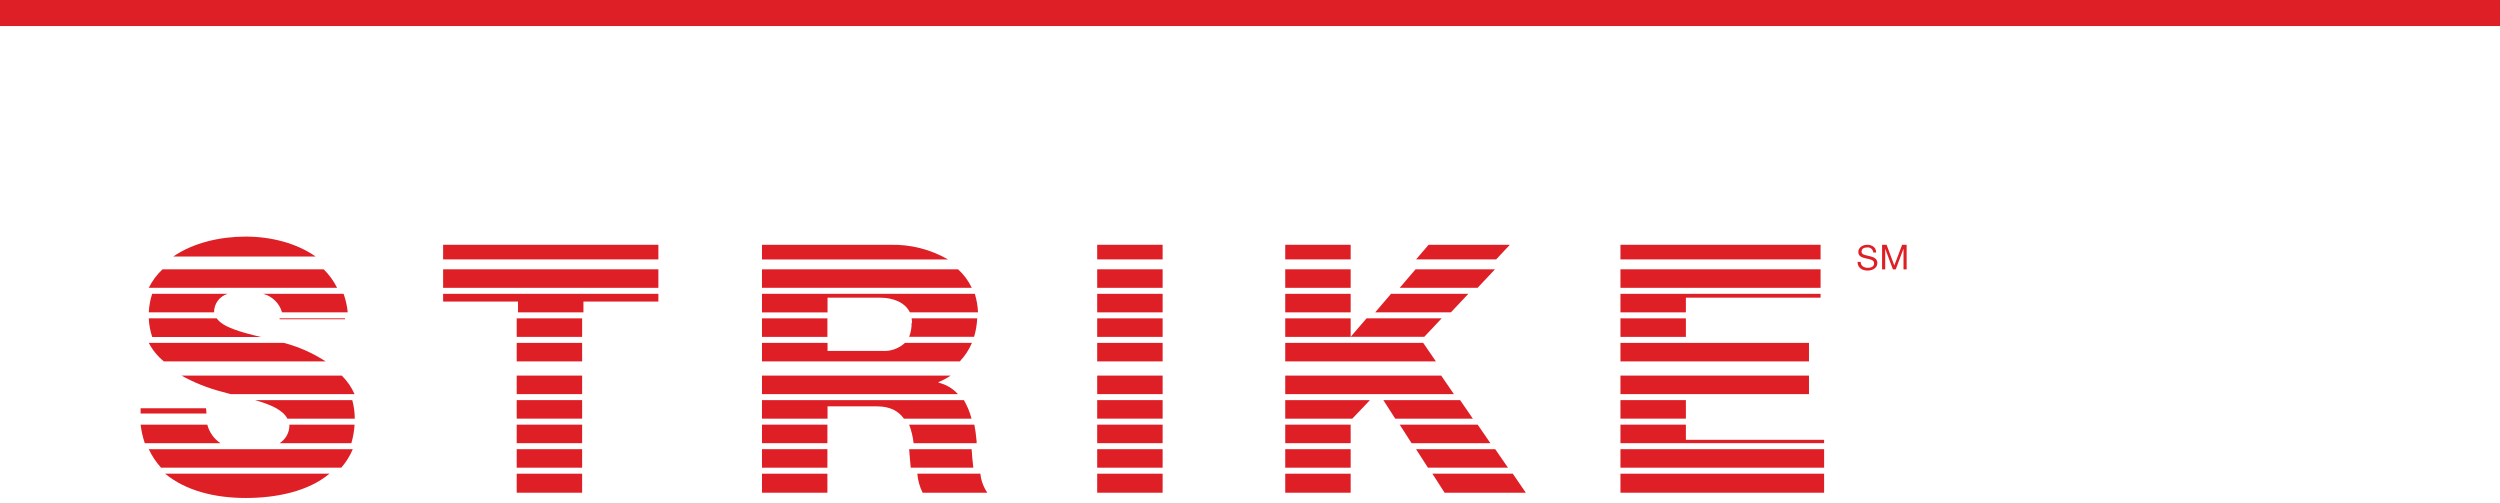 <?xml version="1.0" encoding="UTF-8"?>
<svg width="288px" height="58px" viewBox="0 0 288 58" version="1.1" xmlns="http://www.w3.org/2000/svg" xmlns:xlink="http://www.w3.org/1999/xlink">
    <!-- Generator: Sketch 51.3 (57544) - http://www.bohemiancoding.com/sketch -->
    <title>Strike_ClassCard_M</title>
    <desc>Created with Sketch.</desc>
    <defs></defs>
    <g id="Page-1" stroke="none" stroke-width="1" fill="none" fill-rule="evenodd">
        <g id="Category_Comparison_Studio_M" transform="translate(-16, -1704)" fill="#DE1F26" fill-rule="nonzero">
            <g id="Strike_ClassCard_M" transform="translate(16, 1704)">
                <g id="Strike_Individual_185" transform="translate(16, 27)">
                    <path d="M24.847,21.919 L17.341,21.919 L17.341,21.965 C17.353,22.811 16.925,23.601 16.21,24.053 L24.477,24.053 C24.678,23.357 24.802,22.642 24.847,21.919" id="Shape"></path>
                    <path d="M17.107,21.227 L24.87,21.227 C24.867,20.506 24.77,19.789 24.582,19.093 L13.384,19.093 C15.178,19.608 16.582,20.214 17.107,21.227" id="Shape"></path>
                    <path d="M9.391,24.053 C8.643,23.55 8.106,22.791 7.879,21.919 L0.198,21.919 C0.283,22.645 0.445,23.361 0.681,24.053 L9.391,24.053 Z" id="Shape"></path>
                    <path d="M1.14,8.983 L8.662,8.983 L8.662,8.952 C8.661,7.989 9.285,7.137 10.204,6.849 L1.531,6.849 C1.303,7.539 1.172,8.257 1.14,8.983" id="Shape"></path>
                    <path d="M14.045,11.819 C11.675,11.248 9.69,10.703 8.965,9.675 L1.14,9.675 C1.169,10.405 1.302,11.127 1.536,11.819 L14.045,11.819 Z" id="Shape"></path>
                    <path d="M16.485,8.983 L24.059,8.983 C23.99,8.254 23.829,7.537 23.581,6.849 L14.326,6.849 C15.372,7.131 16.194,7.941 16.491,8.983" id="Shape"></path>
                    <path d="M23.371,16.268 L4.907,16.268 C6.386,17.089 7.963,17.718 9.601,18.139 C9.92,18.232 10.244,18.314 10.563,18.402 L24.841,18.402 C24.492,17.602 23.993,16.878 23.371,16.268" id="Shape"></path>
                    <path d="M7.735,20.035 L0.198,20.035 C0.198,20.241 0.198,20.447 0.198,20.642 L7.787,20.642 C7.787,20.452 7.746,20.246 7.735,20.035" id="Shape"></path>
                    <path d="M16.703,12.5 L1.14,12.5 C1.568,13.322 2.159,14.048 2.878,14.634 L21.516,14.634 C20.036,13.67 18.411,12.95 16.703,12.5" id="Shape"></path>
                    <path d="M1.14,24.745 C1.502,25.52 1.977,26.237 2.549,26.873 L23.315,26.873 C23.868,26.239 24.316,25.52 24.642,24.745 L1.14,24.745 Z" id="Shape"></path>
                    <path d="M1.14,6.152 L22.832,6.152 C22.439,5.362 21.918,4.643 21.289,4.024 L2.723,4.024 C2.073,4.633 1.536,5.354 1.14,6.152" id="Shape"></path>
                    <path d="M16.21,9.783 L23.747,9.783 L23.747,9.675 L16.21,9.675 C16.212,9.706 16.212,9.736 16.21,9.767" id="Shape"></path>
                    <path d="M3.024,27.57 C5.363,29.514 8.72,30.367 12.304,30.367 C15.888,30.367 19.538,29.596 21.95,27.57 L3.024,27.57 Z" id="Shape"></path>
                    <path d="M20.351,2.549 C18.166,1.007 15.21,0.256 12.305,0.256 C9.4,0.256 6.279,0.95 3.965,2.549 L20.351,2.549 Z" id="Shape"></path>
                    <polygon id="Shape" points="170.676 21.919 170.676 24.053 194.137 24.053 194.137 23.667 178.214 23.667 178.214 21.919"></polygon>
                    <polygon id="Shape" points="170.676 6.849 170.676 8.983 178.214 8.983 178.214 7.291 193.731 7.291 193.731 6.849"></polygon>
                    <rect id="Rectangle-path" x="170.676" y="4.024" width="23.055" height="2.134"></rect>
                    <rect id="Rectangle-path" x="170.676" y="1.198" width="23.055" height="1.686"></rect>
                    <rect id="Rectangle-path" x="170.676" y="24.745" width="23.461" height="2.134"></rect>
                    <rect id="Rectangle-path" x="170.676" y="27.57" width="23.461" height="2.19"></rect>
                    <rect id="Rectangle-path" x="170.676" y="19.093" width="7.537" height="2.134"></rect>
                    <rect id="Rectangle-path" x="170.676" y="16.268" width="21.718" height="2.134"></rect>
                    <rect id="Rectangle-path" x="170.676" y="9.675" width="7.537" height="2.134"></rect>
                    <rect id="Rectangle-path" x="170.676" y="12.5" width="21.718" height="2.134"></rect>
                    <rect id="Rectangle-path" x="43.524" y="16.268" width="7.537" height="2.134"></rect>
                    <rect id="Rectangle-path" x="43.524" y="12.5" width="7.537" height="2.134"></rect>
                    <rect id="Rectangle-path" x="43.524" y="19.093" width="7.537" height="2.134"></rect>
                    <polygon id="Shape" points="35.047 7.739 43.675 7.739 43.675 8.983 51.212 8.983 51.212 7.739 59.845 7.739 59.845 6.849 35.047 6.849"></polygon>
                    <rect id="Rectangle-path" x="43.524" y="9.675" width="7.537" height="2.134"></rect>
                    <rect id="Rectangle-path" x="35.047" y="1.198" width="24.798" height="1.686"></rect>
                    <rect id="Rectangle-path" x="43.524" y="21.919" width="7.537" height="2.134"></rect>
                    <rect id="Rectangle-path" x="43.524" y="27.57" width="7.537" height="2.19"></rect>
                    <rect id="Rectangle-path" x="43.524" y="24.745" width="7.537" height="2.134"></rect>
                    <rect id="Rectangle-path" x="35.047" y="4.024" width="24.798" height="2.134"></rect>
                    <path d="M71.78,8.988 L79.333,8.988 L79.333,7.291 L85.328,7.291 C86.87,7.291 88.233,7.805 88.819,8.983 L96.665,8.983 C96.637,8.259 96.514,7.541 96.3,6.849 L71.78,6.849 L71.78,8.988 Z" id="Shape"></path>
                    <rect id="Rectangle-path" x="71.78" y="9.675" width="7.537" height="2.134"></rect>
                    <path d="M94.351,18.402 C93.76,17.746 92.984,17.287 92.125,17.085 L92.125,17.008 C92.616,16.814 93.083,16.566 93.518,16.268 L71.78,16.268 L71.78,18.402 L94.351,18.402 Z" id="Shape"></path>
                    <path d="M95.015,19.093 L71.78,19.093 L71.78,21.227 L79.333,21.227 L79.333,19.813 L85.045,19.813 C86.562,19.813 87.508,20.369 88.13,21.227 L95.919,21.227 C95.726,20.479 95.43,19.761 95.04,19.093" id="Shape"></path>
                    <path d="M71.78,12.5 L71.78,14.634 L94.567,14.634 C95.158,14.013 95.631,13.29 95.966,12.5 L88.253,12.5 C87.541,13.159 86.588,13.494 85.621,13.426 L79.333,13.426 L79.333,12.5 L71.78,12.5 Z" id="Shape"></path>
                    <path d="M89.016,10.215 C89.026,10.758 88.93,11.297 88.734,11.803 L96.214,11.803 C96.421,11.111 96.542,10.396 96.574,9.675 L89.016,9.675 C89.046,9.844 89.062,10.016 89.063,10.189" id="Shape"></path>
                    <path d="M93.215,2.889 C91.186,1.721 88.872,1.137 86.531,1.203 L71.78,1.203 L71.78,2.889 L93.215,2.889 Z" id="Shape"></path>
                    <path d="M89.675,27.57 C89.738,28.333 89.946,29.076 90.287,29.761 L97.742,29.761 C97.295,29.11 97.019,28.356 96.94,27.57 L89.675,27.57 Z" id="Shape"></path>
                    <rect id="Rectangle-path" x="71.78" y="27.57" width="7.537" height="2.19"></rect>
                    <rect id="Rectangle-path" x="71.78" y="21.919" width="7.537" height="2.134"></rect>
                    <path d="M96.482,23.626 C96.434,23.053 96.355,22.483 96.245,21.919 L88.734,21.919 C88.993,22.606 89.166,23.323 89.248,24.053 L96.508,24.053 C96.508,23.888 96.508,23.739 96.482,23.626" id="Shape"></path>
                    <rect id="Rectangle-path" x="71.78" y="24.745" width="7.537" height="2.134"></rect>
                    <path d="M95.932,24.745 L88.734,24.745 L88.78,25.331 C88.811,25.634 88.847,26.215 88.913,26.873 L96.127,26.873 C96.035,26.133 95.973,25.382 95.932,24.745" id="Shape"></path>
                    <path d="M71.78,6.152 L95.945,6.152 C95.564,5.347 95.03,4.624 94.372,4.024 L71.78,4.024 L71.78,6.152 Z" id="Shape"></path>
                    <polygon id="Shape" points="152.205 19.093 143.362 19.093 144.73 21.227 153.671 21.227"></polygon>
                    <polygon id="Shape" points="132.059 16.268 132.059 18.402 142.661 18.402 142.677 18.386 142.687 18.402 151.489 18.402 150.024 16.268"></polygon>
                    <polygon id="Shape" points="132.059 12.5 132.059 14.634 149.417 14.634 147.952 12.5"></polygon>
                    <polygon id="Shape" points="144.245 6.849 142.42 8.983 151.145 8.983 153.15 6.849"></polygon>
                    <polygon id="Shape" points="141.425 9.675 139.594 11.803 148.073 11.803 150.078 9.675"></polygon>
                    <rect id="Rectangle-path" x="132.059" y="6.849" width="7.537" height="2.134"></rect>
                    <polygon id="Shape" points="132.059 19.093 132.059 21.227 139.787 21.227 141.818 19.093"></polygon>
                    <rect id="Rectangle-path" x="132.059" y="9.675" width="7.537" height="2.134"></rect>
                    <polygon id="Shape" points="156.353 2.884 157.937 1.198 148.579 1.198 147.129 2.884"></polygon>
                    <rect id="Rectangle-path" x="132.059" y="1.198" width="7.537" height="1.686"></rect>
                    <polygon id="Shape" points="156.25 24.745 147.129 24.745 148.497 26.873 157.716 26.873"></polygon>
                    <rect id="Rectangle-path" x="132.059" y="27.57" width="7.537" height="2.19"></rect>
                    <polygon id="Shape" points="149.013 27.57 150.417 29.761 159.774 29.761 158.273 27.57"></polygon>
                    <rect id="Rectangle-path" x="132.059" y="24.745" width="7.537" height="2.134"></rect>
                    <polygon id="Shape" points="154.228 21.919 145.246 21.919 146.613 24.053 155.693 24.053"></polygon>
                    <rect id="Rectangle-path" x="132.059" y="21.919" width="7.537" height="2.134"></rect>
                    <polygon id="Shape" points="145.246 6.157 154.218 6.157 156.223 4.024 147.071 4.024"></polygon>
                    <rect id="Rectangle-path" x="132.059" y="4.024" width="7.537" height="2.134"></rect>
                    <rect id="Rectangle-path" x="110.397" y="19.093" width="7.537" height="2.134"></rect>
                    <rect id="Rectangle-path" x="110.397" y="6.849" width="7.537" height="2.134"></rect>
                    <rect id="Rectangle-path" x="110.397" y="16.268" width="7.537" height="2.134"></rect>
                    <rect id="Rectangle-path" x="110.397" y="12.5" width="7.537" height="2.134"></rect>
                    <rect id="Rectangle-path" x="110.397" y="9.675" width="7.537" height="2.134"></rect>
                    <rect id="Rectangle-path" x="110.397" y="1.198" width="7.537" height="1.686"></rect>
                    <rect id="Rectangle-path" x="110.397" y="27.57" width="7.537" height="2.19"></rect>
                    <rect id="Rectangle-path" x="110.397" y="21.919" width="7.537" height="2.134"></rect>
                    <rect id="Rectangle-path" x="110.397" y="24.745" width="7.537" height="2.134"></rect>
                    <rect id="Rectangle-path" x="110.397" y="4.024" width="7.537" height="2.134"></rect>
                    <path d="M199.795,2.082 C199.784,1.91 199.701,1.75 199.568,1.641 C199.434,1.532 199.261,1.483 199.091,1.506 C198.772,1.506 198.453,1.62 198.453,1.99 C198.453,2.36 198.911,2.391 199.368,2.504 C199.826,2.617 200.273,2.766 200.273,3.321 C200.273,3.877 199.677,4.17 199.163,4.17 C198.525,4.17 197.99,3.861 197.99,3.167 L198.35,3.167 C198.35,3.645 198.746,3.851 199.173,3.851 C199.517,3.851 199.893,3.743 199.893,3.337 C199.893,2.931 199.44,2.879 198.988,2.776 C198.535,2.674 198.078,2.55 198.078,2.026 C198.078,1.501 198.592,1.198 199.106,1.198 C199.62,1.198 200.134,1.47 200.134,2.093 L199.795,2.082 Z" id="Shape"></path>
                    <polygon id="Shape" points="200.816 1.198 201.335 1.198 202.225 3.584 203.124 1.198 203.644 1.198 203.644 4.036 203.284 4.036 203.284 1.676 203.274 1.676 202.389 4.036 202.065 4.036 201.181 1.676 201.176 1.676 201.176 4.036 200.816 4.036"></polygon>
                </g>
                <rect id="Rectangle-8" x="0" y="0" width="288" height="3"></rect>
            </g>
        </g>
    </g>
</svg>
